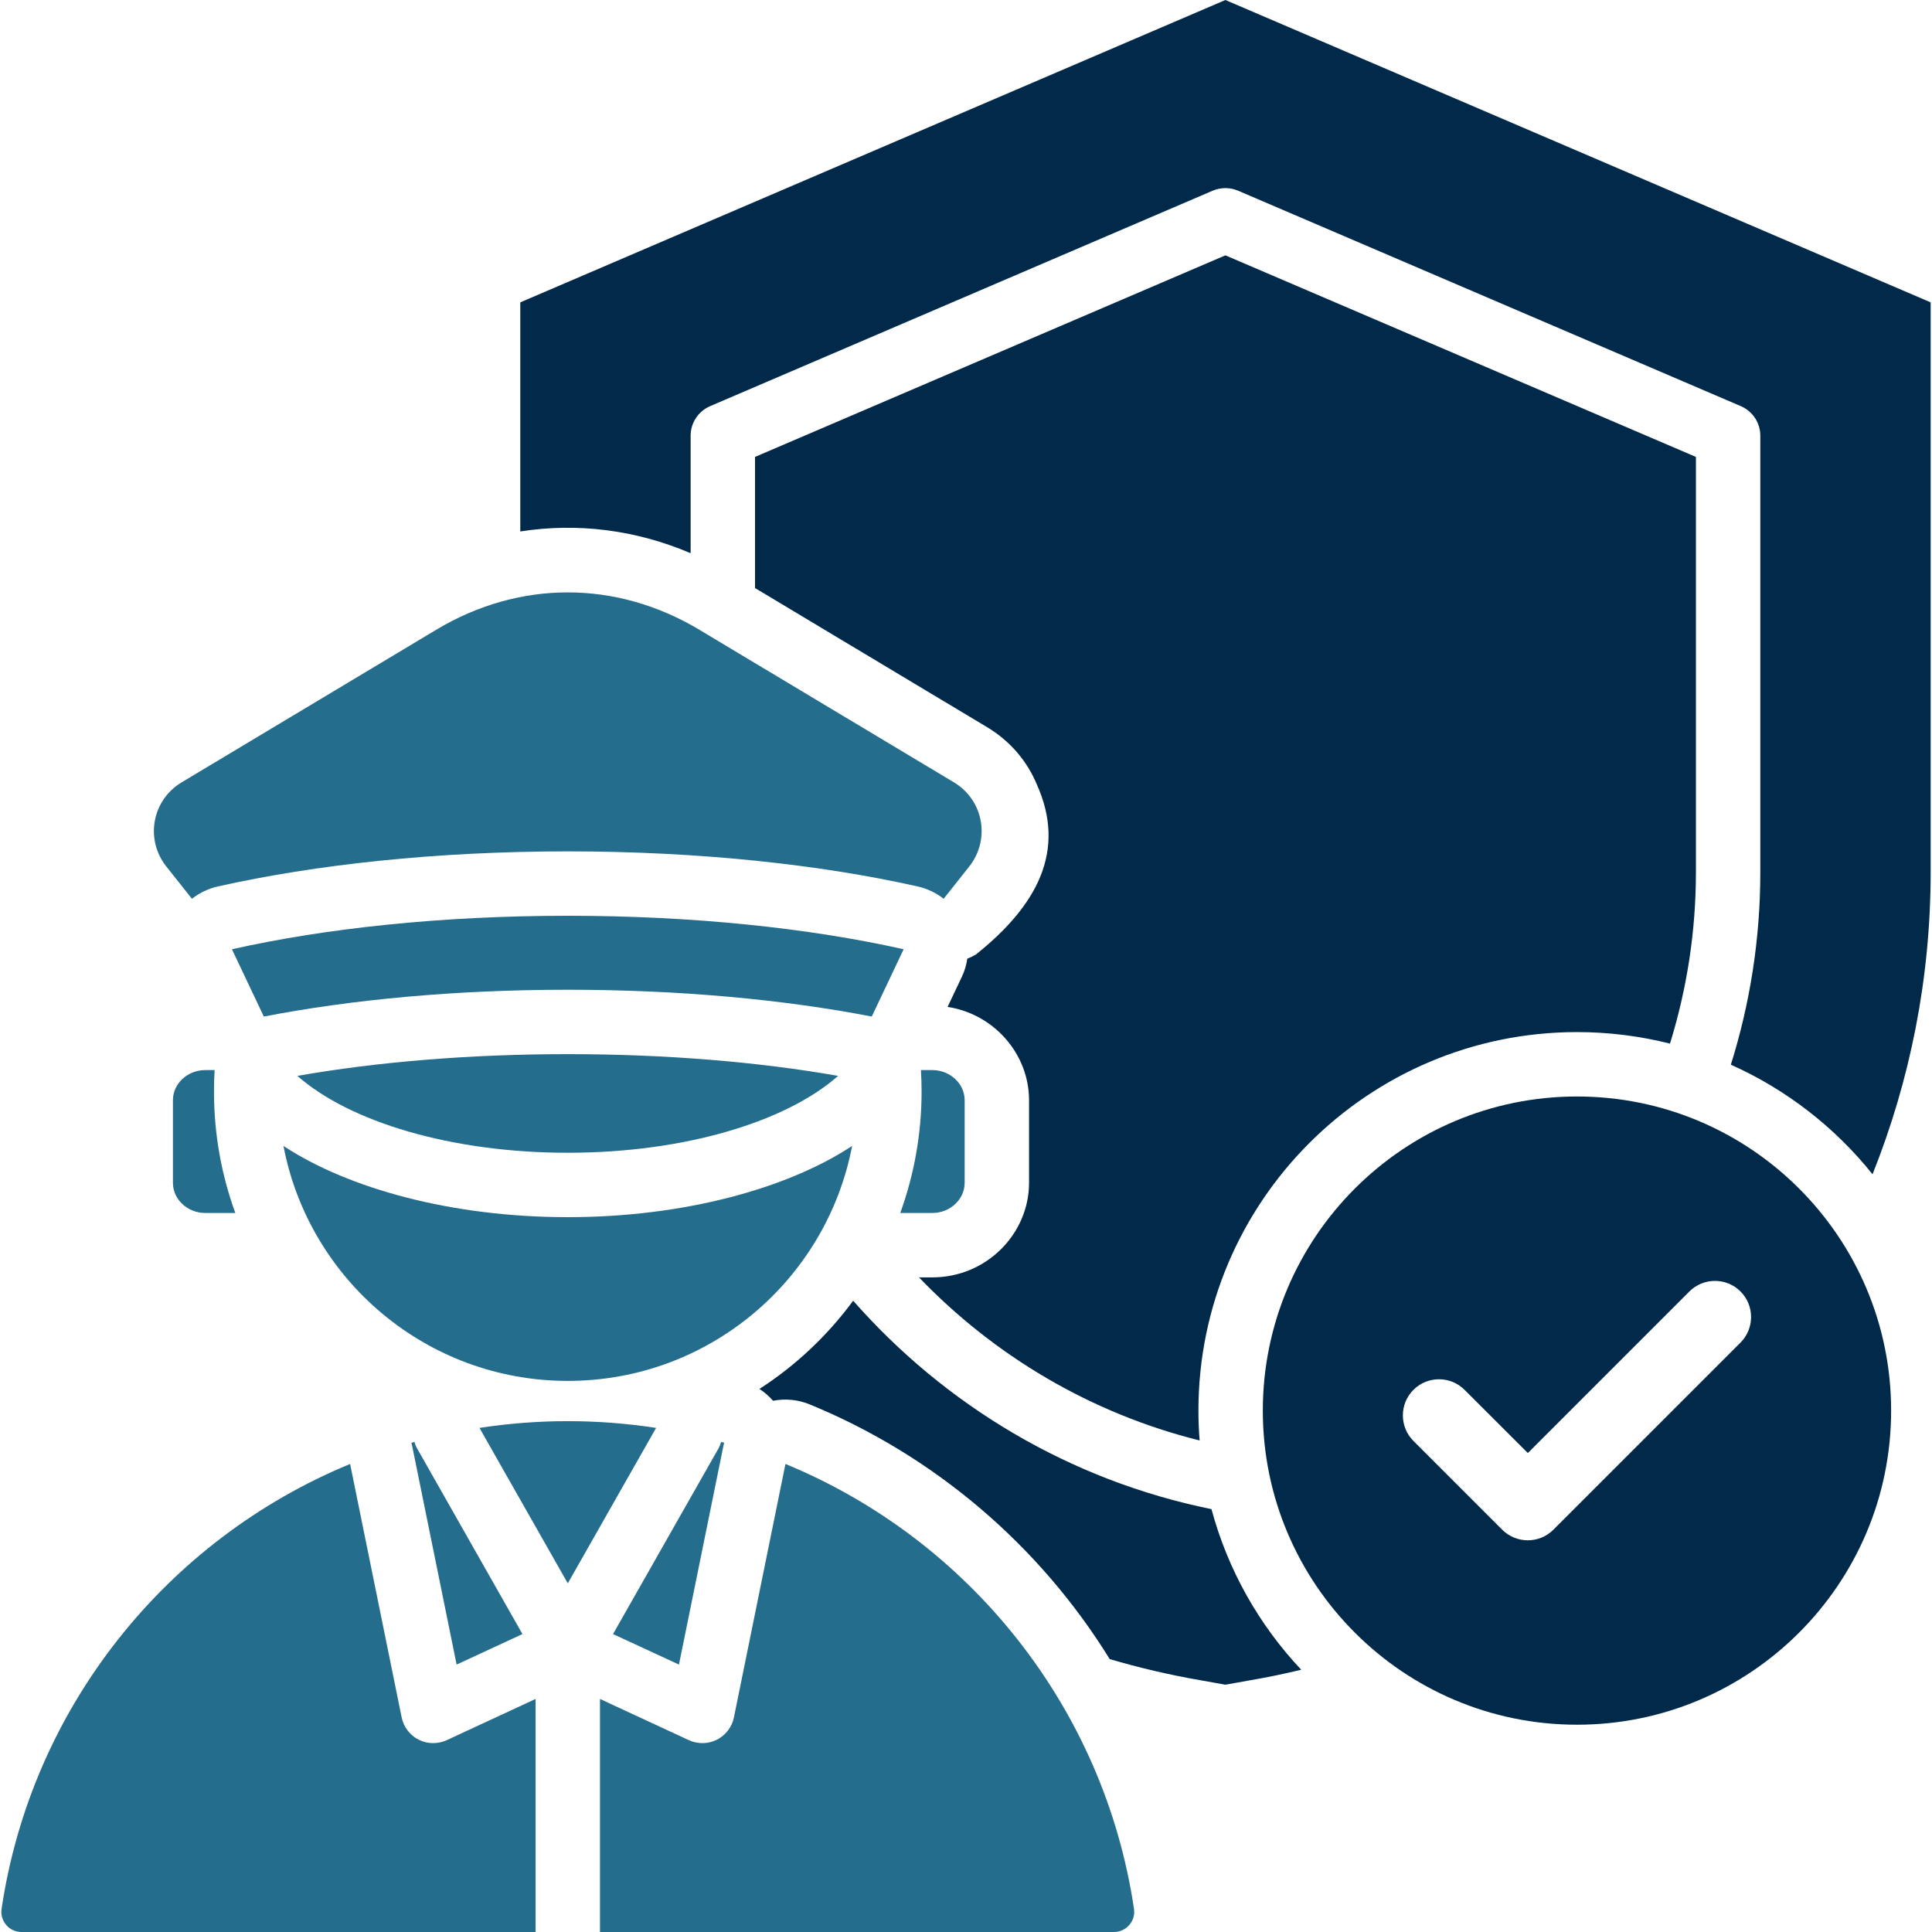 <svg xmlns="http://www.w3.org/2000/svg" xmlns:xlink="http://www.w3.org/1999/xlink" width="500" zoomAndPan="magnify" viewBox="0 0 375 375" height="500" preserveAspectRatio="xMidYMid meet" version="1.0"><path fill="#256d8d" d="M 45.676 235.438 L 39.848 235.438 C 36.395 235.438 33.566 232.797 33.566 229.594 L 33.566 213.547 C 33.566 210.328 36.395 207.703 39.848 207.703 L 41.66 207.703 C 41.566 209.078 41.535 210.469 41.535 211.859 C 41.535 220.141 42.988 228.078 45.676 235.438 Z M 178.754 207.703 L 180.957 207.703 C 184.41 207.703 187.238 210.328 187.238 213.547 L 187.238 229.594 C 187.238 232.797 184.41 235.438 180.957 235.438 L 174.738 235.438 C 177.41 228.078 178.879 220.141 178.879 211.859 C 178.879 210.469 178.832 209.078 178.754 207.703 Z M 67.957 284.156 L 77.957 333.328 C 78.332 335.203 79.551 336.797 81.254 337.672 C 82.957 338.531 84.973 338.562 86.707 337.766 L 103.957 329.766 L 103.957 375 L 4.176 375 C 3.035 375 1.957 374.516 1.223 373.656 C 0.473 372.797 0.145 371.672 0.301 370.547 C 6.113 331.328 32.41 298.797 67.957 284.156 Z M 116.457 375 L 116.457 329.766 L 133.707 337.766 C 135.441 338.562 137.457 338.531 139.16 337.672 C 140.863 336.797 142.082 335.203 142.457 333.328 L 152.457 284.156 C 188.004 298.797 214.301 331.328 220.113 370.547 C 220.27 371.672 219.926 372.797 219.191 373.641 C 218.441 374.5 217.379 375 216.238 375 C 196.379 375 116.457 375 116.457 375 Z M 140.566 280.047 C 140.504 280.25 140.441 280.469 140.41 280.672 L 131.785 323.094 L 118.988 317.172 L 139.395 281.25 C 139.645 280.812 139.832 280.344 139.973 279.875 C 140.176 279.938 140.363 280 140.566 280.047 Z M 127.348 277.156 L 110.207 307.328 L 93.066 277.156 C 98.66 276.297 104.379 275.844 110.207 275.844 C 116.035 275.844 121.754 276.297 127.348 277.156 Z M 80.441 279.875 C 80.566 280.344 80.77 280.812 81.02 281.25 L 101.41 317.172 L 88.629 323.094 L 80.004 280.672 C 79.957 280.469 79.91 280.25 79.848 280.047 C 80.051 280 80.238 279.938 80.441 279.875 Z M 165.395 222.422 C 160.441 248.391 137.629 268.031 110.207 268.031 C 82.801 268.031 59.973 248.406 55.02 222.422 C 55.113 222.484 55.207 222.547 55.301 222.609 C 67.691 230.672 87.629 236.25 110.207 236.25 C 132.785 236.25 152.723 230.672 165.113 222.609 C 165.207 222.547 165.301 222.484 165.395 222.422 Z M 162.676 208.828 C 152.613 217.719 132.895 223.75 110.207 223.75 C 87.52 223.75 67.801 217.719 57.723 208.828 C 73.145 206.125 91.066 204.609 110.207 204.609 C 129.348 204.609 147.27 206.125 162.676 208.828 Z M 37.254 174.453 L 32.285 168.188 C 28.113 162.922 29.504 155.297 35.27 151.844 L 84.645 122.25 C 100.785 112.562 119.613 112.562 135.77 122.25 L 185.145 151.844 C 190.91 155.297 192.285 162.922 188.129 168.188 L 183.16 174.453 C 181.707 173.312 179.988 172.484 178.129 172.062 C 159.223 167.812 135.691 165.25 110.207 165.25 C 84.723 165.25 61.191 167.812 42.27 172.062 C 40.426 172.484 38.707 173.312 37.254 174.453 Z M 175.395 184.25 L 169.207 197.312 C 152.207 194.016 131.957 192.109 110.207 192.109 C 88.457 192.109 68.191 194.016 51.207 197.312 L 45.02 184.25 C 63.176 180.172 85.738 177.75 110.207 177.75 C 134.66 177.75 157.238 180.172 175.395 184.25 " fill-opacity="1" fill-rule="evenodd"/><path fill="#012a4a" d="M 335.957 206.656 C 339.676 194.797 341.676 182.25 341.676 169.328 L 341.676 84.562 C 341.676 82.062 340.176 79.812 337.879 78.828 L 240.316 37.016 C 238.738 36.344 236.957 36.344 235.379 37.016 L 137.848 78.828 C 135.551 79.812 134.051 82.062 134.051 84.562 L 134.051 107.375 C 123.379 102.828 112.066 101.422 100.988 103.156 L 100.988 58.688 L 237.848 0 L 374.738 58.688 L 374.738 169.328 C 374.738 189.875 370.754 209.672 363.457 227.922 C 356.16 218.812 346.738 211.469 335.957 206.656 Z M 252.566 324.094 C 249.348 324.875 246.113 325.547 242.832 326.109 L 237.848 327 L 232.863 326.109 C 226.926 325.078 221.098 323.703 215.395 322.031 C 201.785 300 181.426 282.562 157.207 272.609 C 154.91 271.656 152.426 271.422 150.051 271.891 C 149.285 271.016 148.395 270.234 147.41 269.594 C 154.473 265.031 160.629 259.219 165.598 252.469 C 183.363 272.672 207.504 287.312 235.145 292.922 C 238.332 304.766 244.395 315.422 252.566 324.094 Z M 232.848 279.594 C 211.645 274.312 192.926 263.094 178.379 247.938 L 180.957 247.938 C 191.535 247.938 199.738 239.422 199.738 229.594 L 199.738 213.547 C 199.738 204.656 193.035 196.844 183.926 195.438 L 186.691 189.609 C 187.223 188.484 187.582 187.297 187.754 186.078 C 188.332 185.859 188.879 185.594 189.41 185.281 C 201.27 175.812 207.066 165.172 201.238 152.234 C 199.379 147.781 196.113 143.844 191.566 141.125 L 146.551 114.141 L 146.551 88.688 L 237.848 49.562 L 329.176 88.688 L 329.176 169.328 C 329.176 180.828 327.41 192 324.145 202.562 C 318.363 201.109 312.316 200.328 306.098 200.328 C 265.535 200.328 232.613 233.25 232.613 273.797 C 232.613 275.75 232.691 277.688 232.848 279.594 Z M 306.098 212.828 C 339.738 212.828 367.066 240.141 367.066 273.797 C 367.066 307.453 339.738 334.766 306.098 334.766 C 272.441 334.766 245.113 307.453 245.113 273.797 C 245.113 240.141 272.441 212.828 306.098 212.828 Z M 274.348 279.688 L 291.582 296.922 C 294.332 299.656 298.77 299.656 301.504 296.922 L 337.832 260.594 C 340.566 257.859 340.566 253.406 337.832 250.672 C 335.098 247.938 330.645 247.938 327.91 250.672 L 296.551 282.031 L 284.27 269.766 C 281.535 267.031 277.082 267.031 274.348 269.766 C 271.613 272.5 271.613 276.953 274.348 279.688 " fill-opacity="1" fill-rule="evenodd"/></svg>